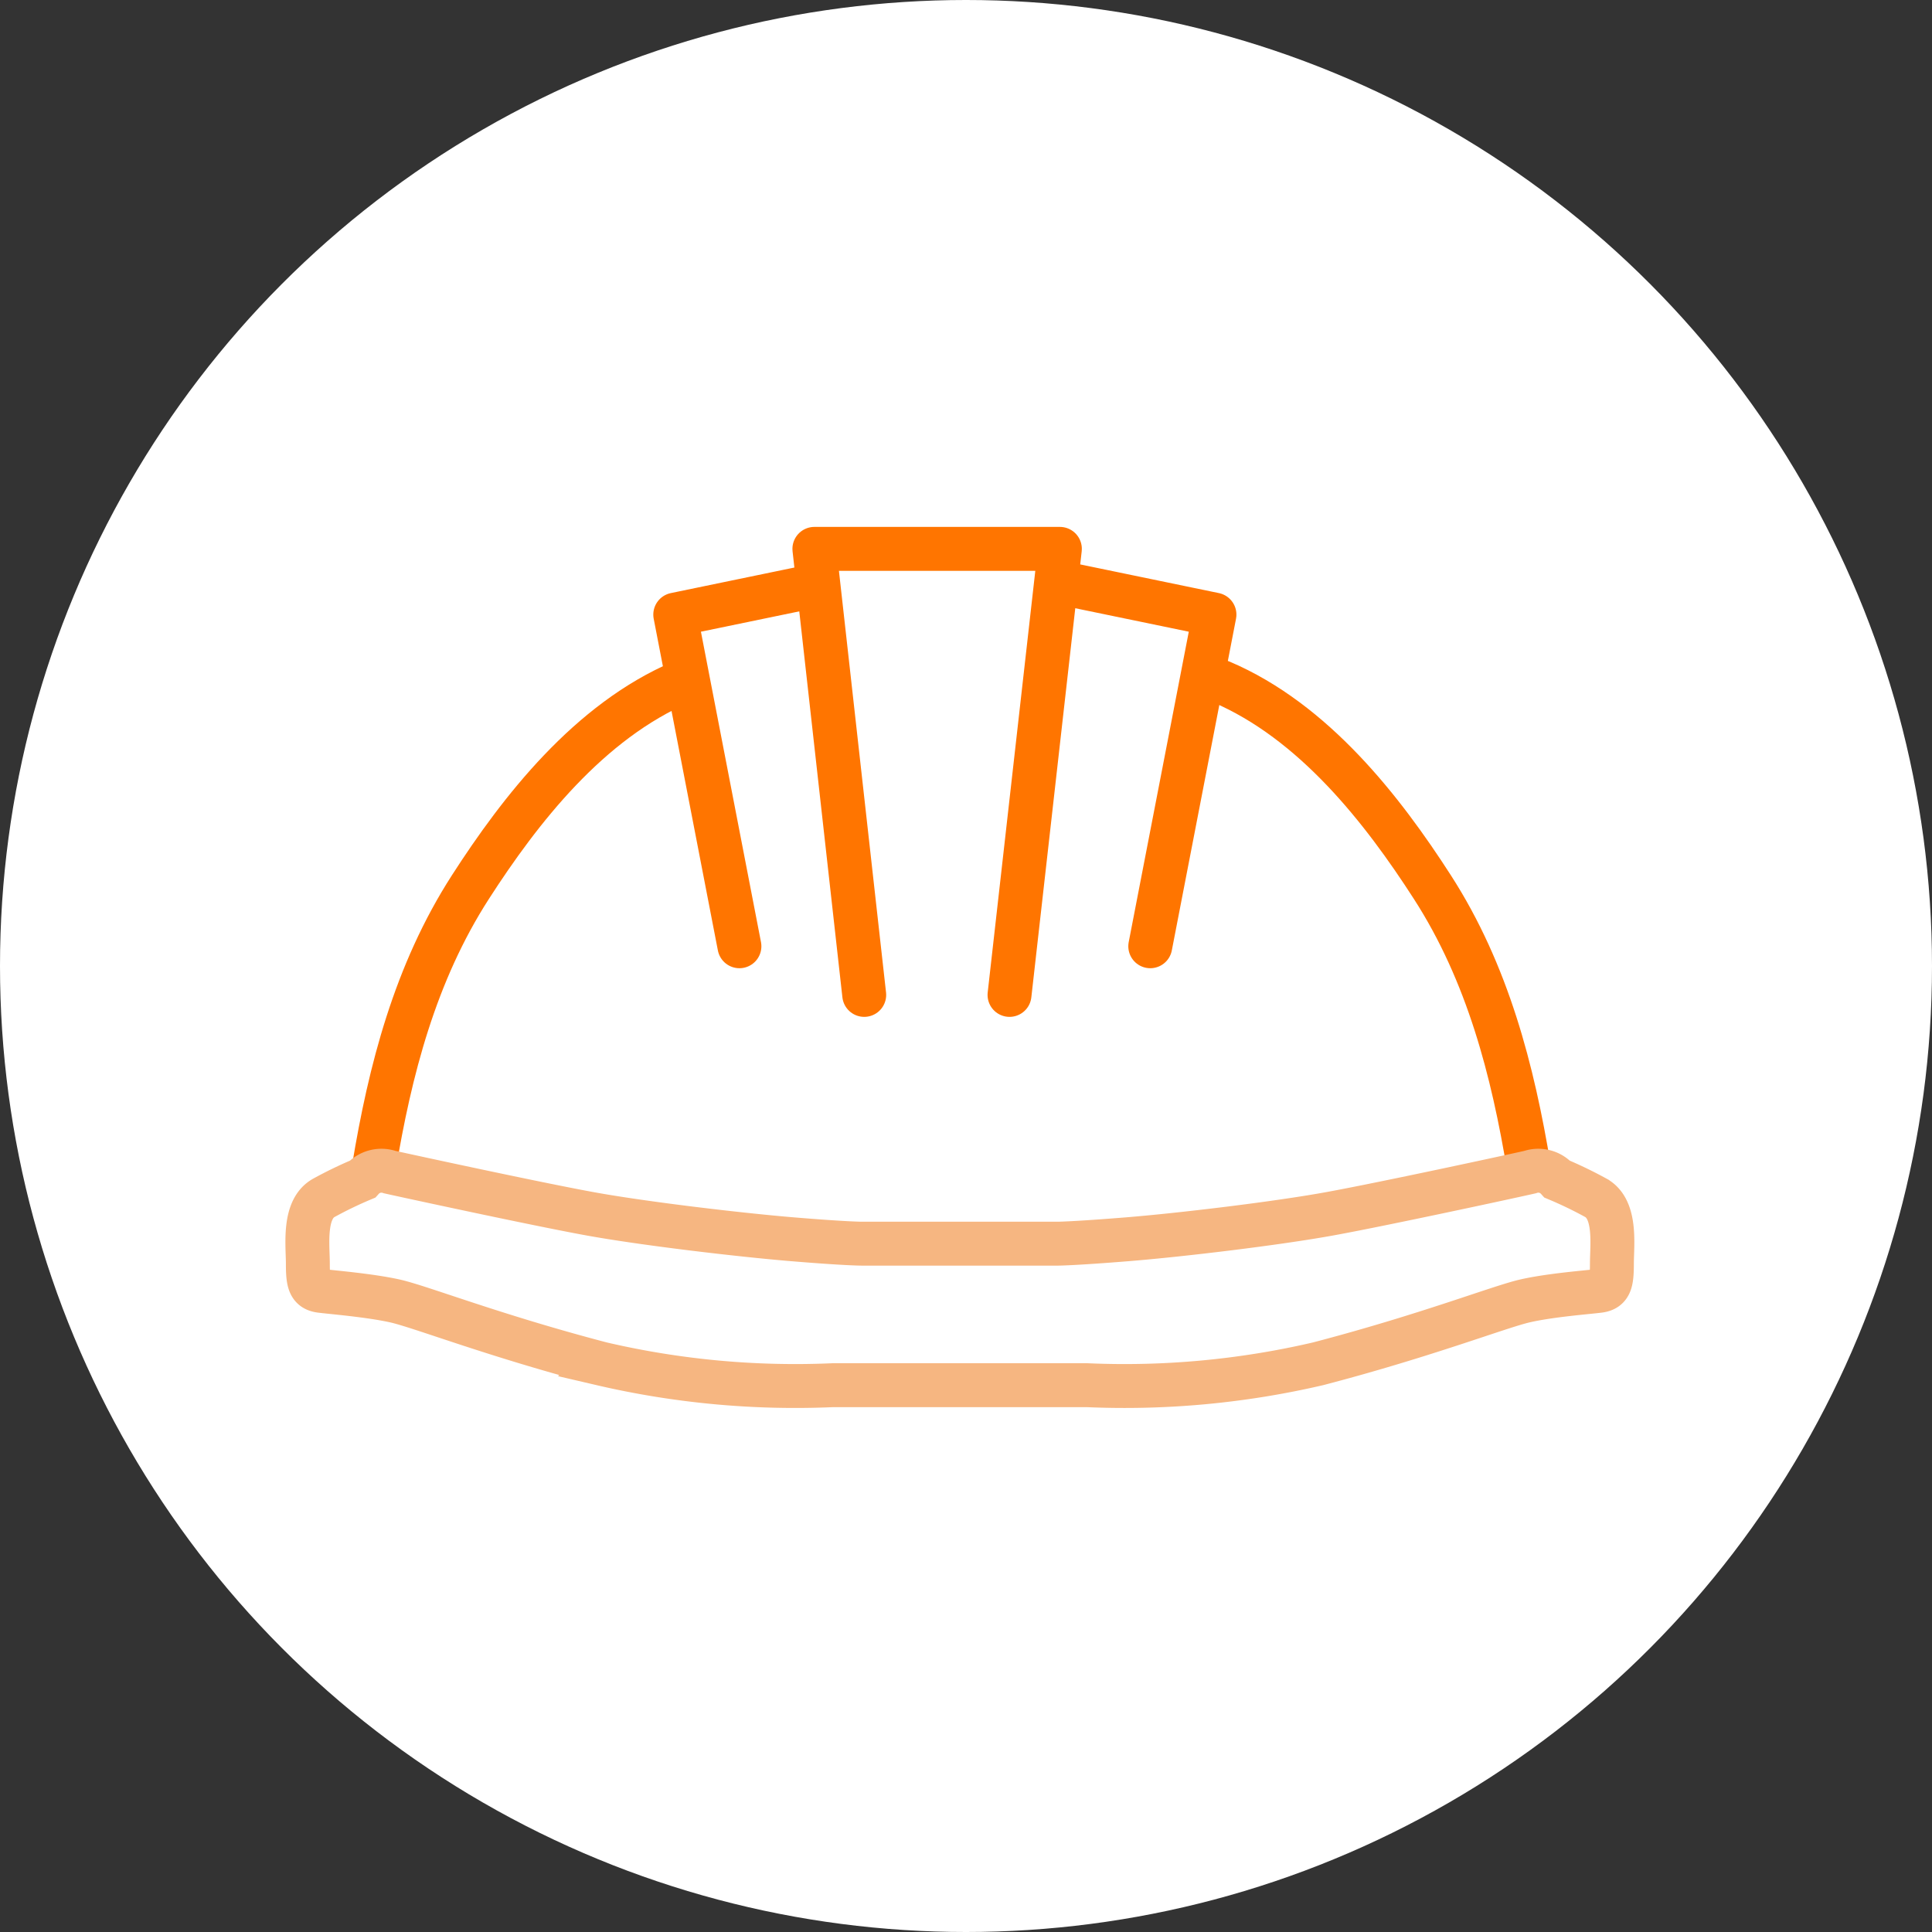<svg xmlns="http://www.w3.org/2000/svg" width="88" height="88" viewBox="0 0 88 88">
  <rect x="0" y="0" width="88" height="88" fill="#333333" stroke="none"/>
  <g id="Group_1817" data-name="Group 1817" transform="translate(-411 -1620)">
    <circle id="Ellipse_59" data-name="Ellipse 59" cx="44" cy="44" r="44" transform="translate(411 1620)" fill="#fff"/>
    <g id="Group_1563" data-name="Group 1563" transform="translate(-114.058 1497.334)">
      <path id="Path_361" data-name="Path 361" d="M564.422,167.983l-2.27-20.317h11.182l-2.294,20.317" fill="none" stroke="#ff7500" stroke-linecap="round" stroke-linejoin="round" stroke-width="2"/>
      <path id="Path_362" data-name="Path 362" d="M562.1,149.36l-6.285,1.3,2.923,15.107" fill="none" stroke="#ff7500" stroke-linecap="round" stroke-linejoin="round" stroke-width="2"/>
      <path id="Path_363" data-name="Path 363" d="M574.089,149.36l6.286,1.3-2.924,15.107" fill="none" stroke="#ff7500" stroke-linecap="round" stroke-linejoin="round" stroke-width="2"/>
      <path id="Path_364" data-name="Path 364" d="M542.085,175.871c.734-4.433,1.873-8.876,4.4-12.8,2.266-3.52,5.4-7.552,9.629-9.35" fill="none" stroke="#ff7500" stroke-linecap="round" stroke-linejoin="round" stroke-width="2"/>
      <path id="Path_365" data-name="Path 365" d="M594.7,175.871c-.734-4.433-1.872-8.876-4.4-12.8-2.266-3.52-5.4-7.552-9.628-9.35" fill="none" stroke="#ff7500" stroke-linecap="round" stroke-linejoin="round" stroke-width="2"/>
      <path id="Path_366" data-name="Path 366" d="M574.579,185.76a38.889,38.889,0,0,0,10.524-.977c4.97-1.3,8.259-2.6,9.428-2.865s2.851-.39,3.362-.456.585-.39.585-1.237.219-2.474-.731-3a18.661,18.661,0,0,0-1.754-.847,1.161,1.161,0,0,0-1.242-.325c-.877.2-6.578,1.432-9.063,1.888s-6.87.977-9.282,1.172-3.143.2-3.143.2h-8.968s-.731,0-3.142-.2-6.8-.716-9.283-1.172-8.185-1.693-9.062-1.888a1.163,1.163,0,0,0-1.243.325,18.661,18.661,0,0,0-1.754.847c-.95.521-.731,2.149-.731,3s.073,1.172.585,1.237,2.193.2,3.362.456,4.458,1.563,9.428,2.865a38.9,38.9,0,0,0,10.525.977Z" fill="none" stroke="#f6b681" stroke-miterlimit="10" stroke-width="2"/>
    </g>
  </g>
</svg>
